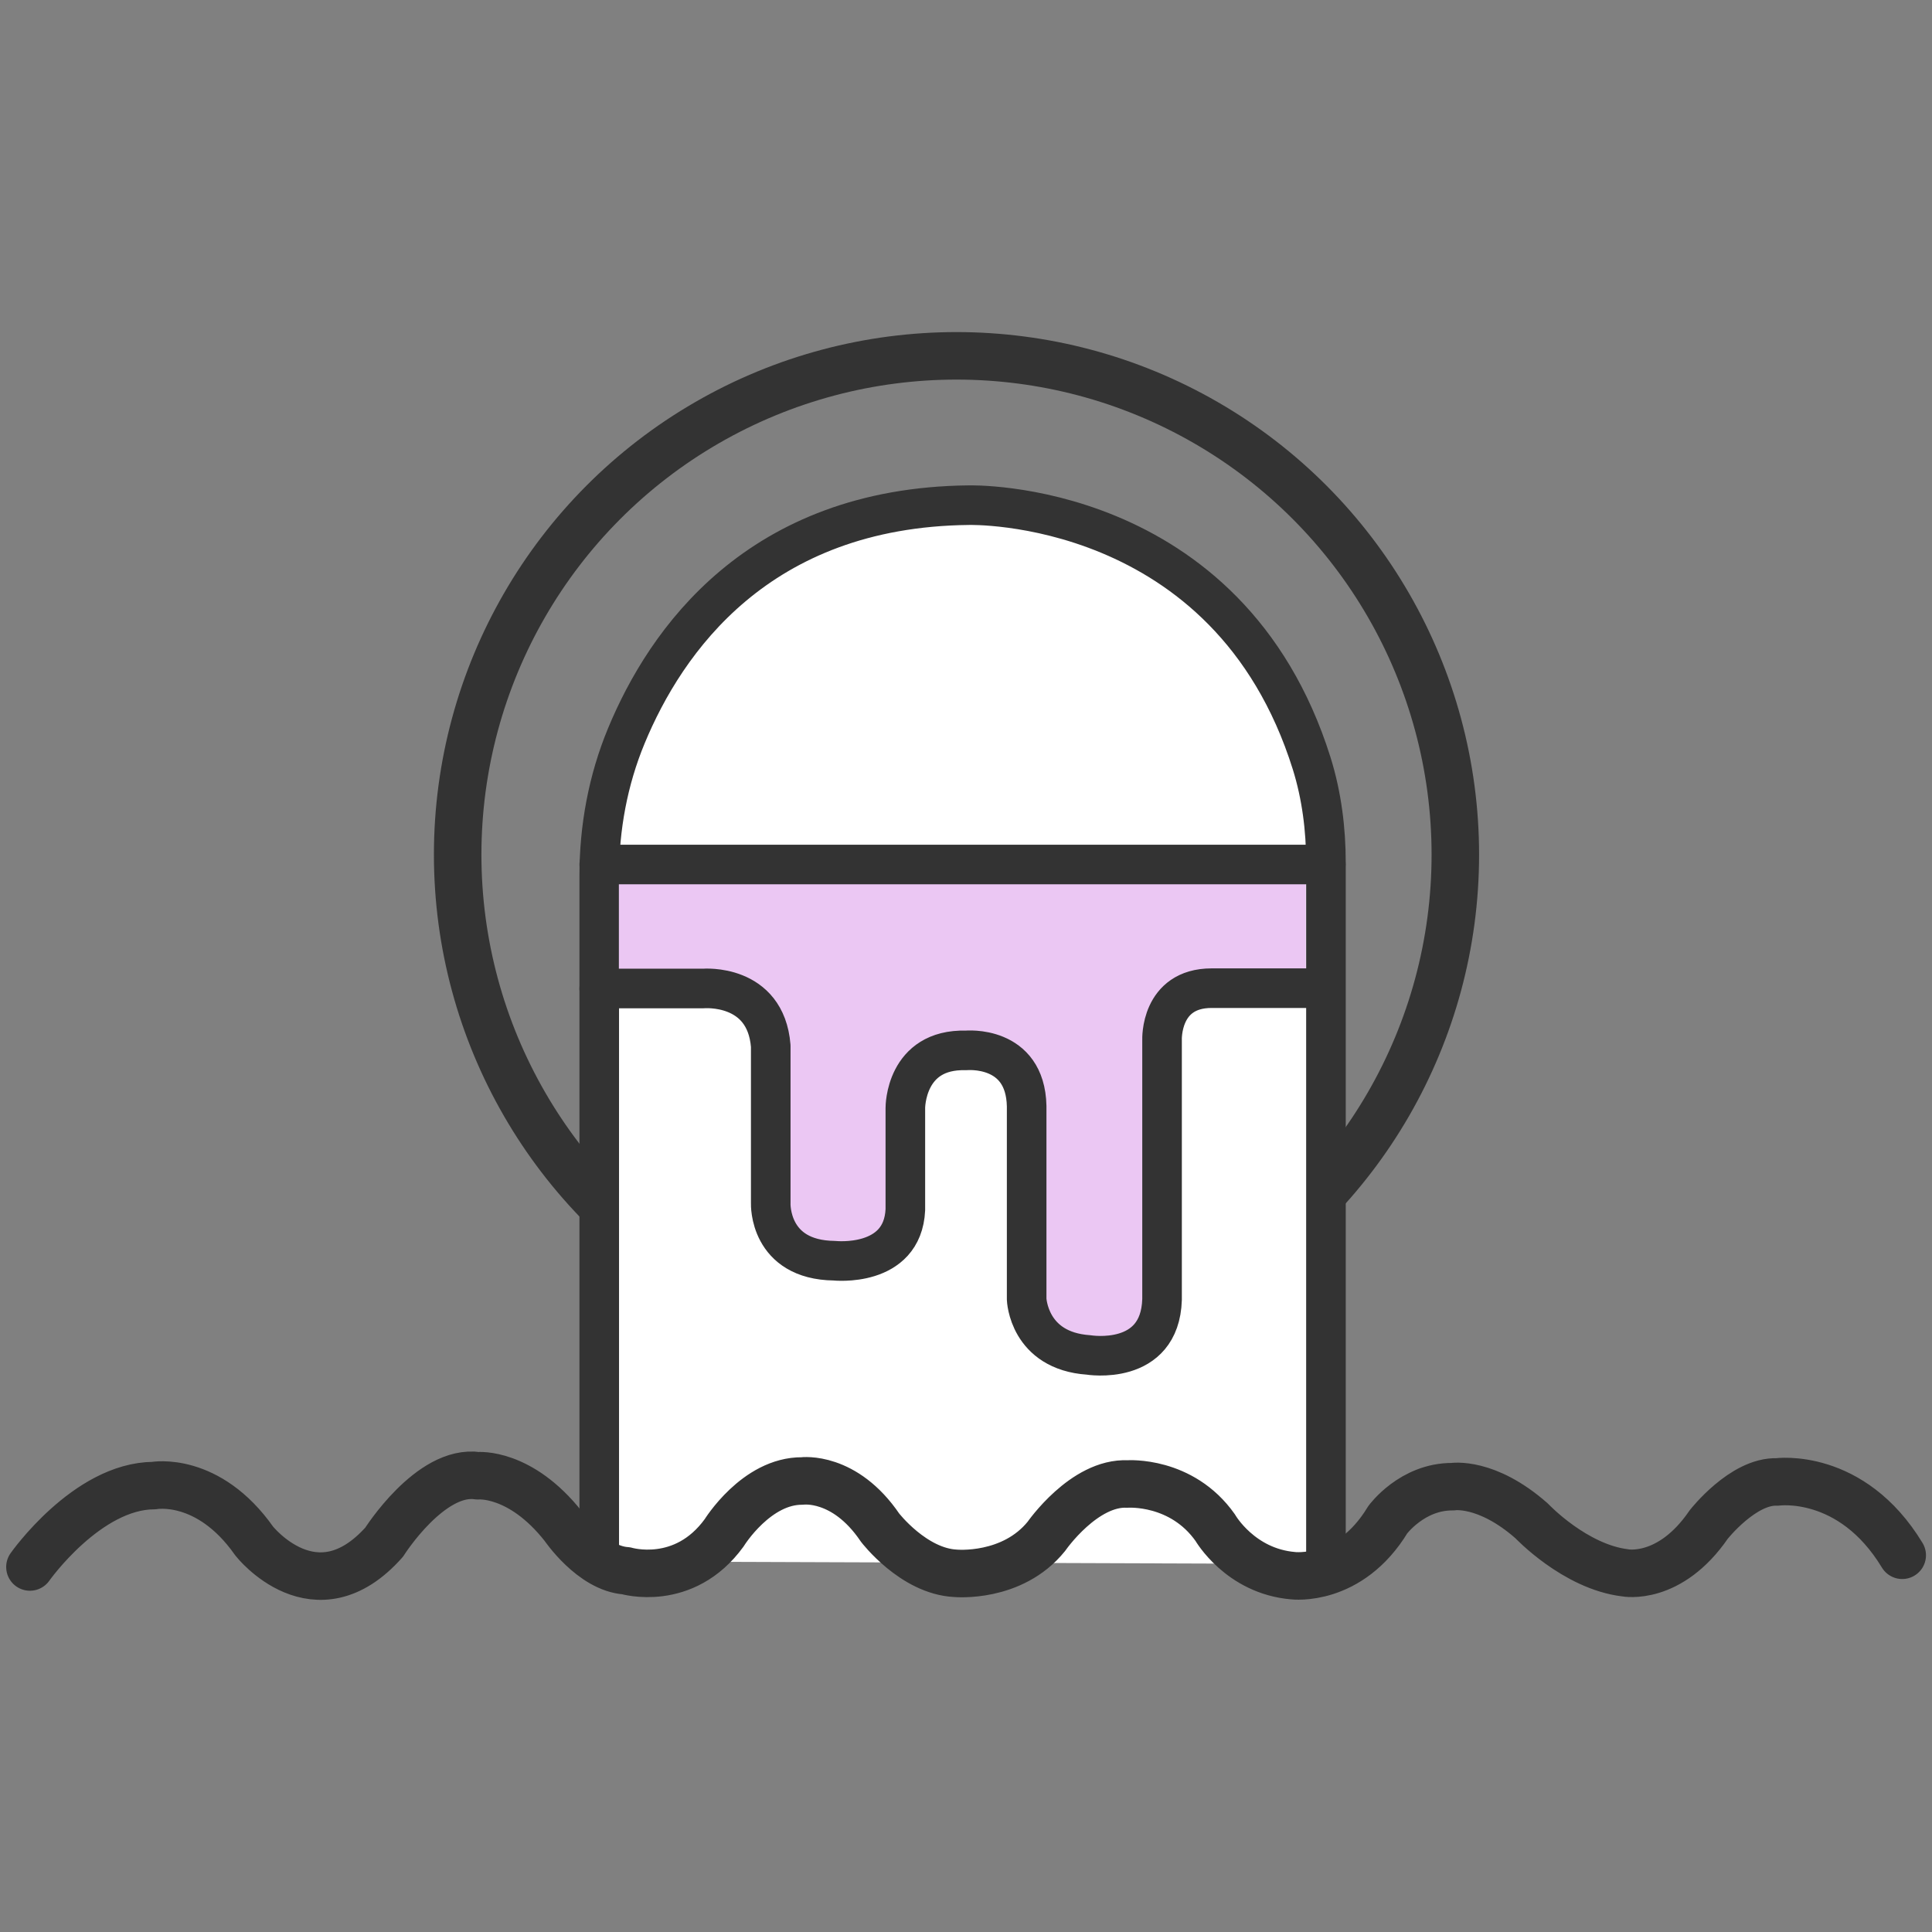 <?xml version="1.0" encoding="utf-8"?>
<!-- Generator: Adobe Illustrator 24.0.1, SVG Export Plug-In . SVG Version: 6.00 Build 0)  -->
<svg version="1.1" id="Layer_1" xmlns="http://www.w3.org/2000/svg" xmlns:xlink="http://www.w3.org/1999/xlink" x="0px" y="0px"
	 viewBox="0 0 122 122" style="enable-background:new 0 0 122 122;" xml:space="preserve">
<rect x="0" y="0" width="122" height="122" fill="#808080" stroke="none"/>
<style type="text/css">
	.st0{fill:none;stroke:#333333;stroke-width:3;stroke-linecap:round;stroke-linejoin:round;stroke-miterlimit:10;}
	.st1{fill:#FFFFFF;stroke:#333333;stroke-width:2.5;stroke-linecap:round;stroke-linejoin:round;stroke-miterlimit:10;}
	.st2{fill:#EBC7F3;}
	.st3{fill:#EBC7F3;stroke:#333333;stroke-width:2.5;stroke-linecap:round;stroke-linejoin:round;stroke-miterlimit:10;}
</style>
<circle class="st0" cx="60.4" cy="53.97" r="31.5"/>
<path class="st1" d="M37.84,98.6V55.3c0-3.03,0.55-6.03,1.71-8.83c2.48-5.99,8.32-14.43,21.62-14.57c0,0,16.39-0.49,21.66,16.31
	c0.63,2.02,0.9,4.15,0.9,6.27v44.28"/>
<rect x="39.08" y="55.11" class="st2" width="43.38" height="7.75"/>
<g>
	<path class="st3" d="M37.84,62.42h6.58c0,0,3.93-0.34,4.25,3.63V76c0,0-0.13,3.56,4.02,3.61c0,0,4.31,0.47,4.48-3.22v-6.43
		c0,0-0.02-3.74,3.83-3.63c0,0,3.75-0.37,3.83,3.52v12.19c0,0,0.11,3.26,3.91,3.52c0,0,4.51,0.75,4.64-3.5v-16.4
		c0,0-0.13-3.26,3.13-3.26h6.32"/>
	<line class="st3" x1="37.84" y1="54.59" x2="83.72" y2="54.59"/>
</g>
<path class="st0" d="M1.89,98.95c0,0,3.6-5.12,7.83-5.14c0,0,3.42-0.64,6.33,3.5c0,0,3.88,4.94,8.21,0.07c0,0,2.93-4.64,5.92-4.19
	c0,0,2.68-0.26,5.41,3.21c0,0,1.79,2.65,3.95,2.79c0,0,3.65,1.1,6.19-2.4c0,0,2.03-3.3,4.94-3.27c0,0,2.66-0.36,4.9,2.94
	c0,0,2.11,2.76,4.77,2.89c0,0,3.58,0.34,5.74-2.34c0,0,2.38-3.44,5.13-3.3c0,0,3.41-0.25,5.53,2.76c0,0,1.57,2.75,4.92,3.03
	c0,0,3.56,0.45,5.97-3.53c0,0,1.54-2.11,4.1-2.09c0,0,2.13-0.36,4.99,2.16c0,0,2.73,2.9,5.91,3.28c0,0,2.8,0.55,5.27-3.05
	c0,0,2.17-2.77,4.32-2.69c0,0,4.69-0.67,7.9,4.63"/>
</svg>
